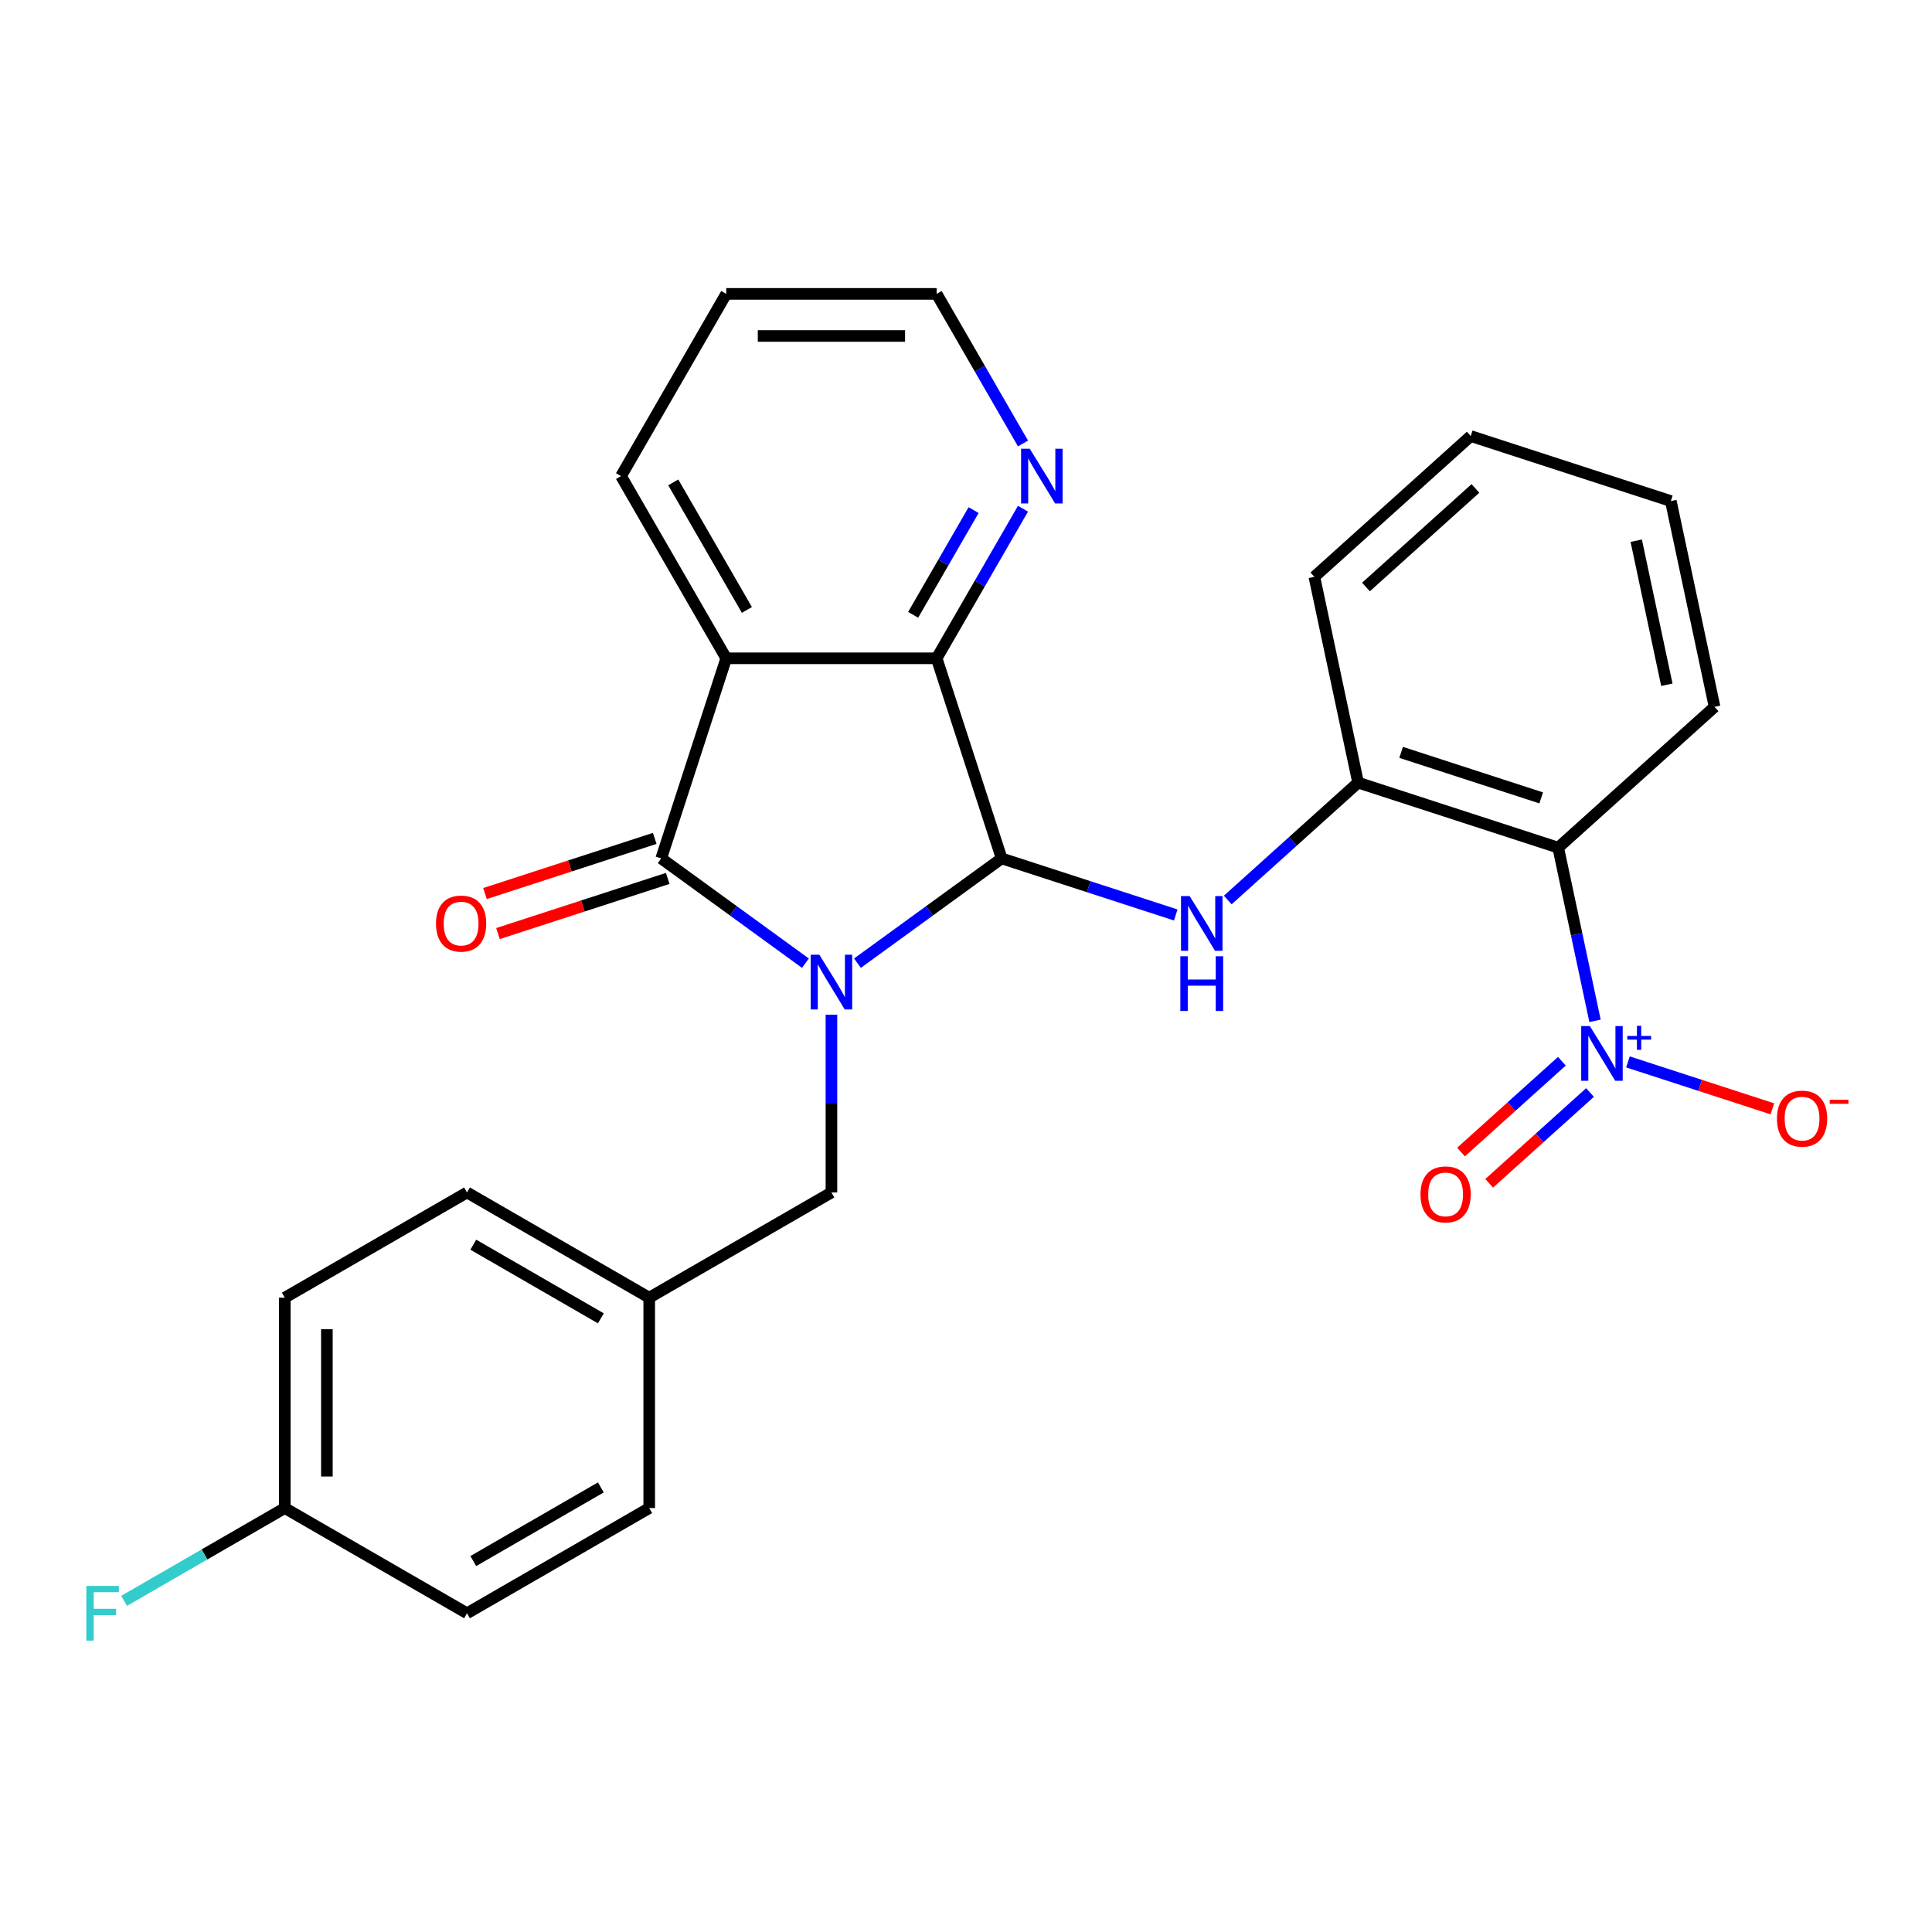 <?xml version='1.0' encoding='iso-8859-1'?>
<svg version='1.1' baseProfile='full'
              xmlns='http://www.w3.org/2000/svg'
                      xmlns:rdkit='http://www.rdkit.org/xml'
                      xmlns:xlink='http://www.w3.org/1999/xlink'
                  xml:space='preserve'
width='1000px' height='1000px' viewBox='0 0 1000 1000'>
<!-- END OF HEADER -->
<rect style='opacity:1.0;fill:#FFFFFF;stroke:none' width='1000' height='1000' x='0' y='0'> </rect>
<path class='bond-0' d='M 443.812,498.539 L 481.133,471.424' style='fill:none;fill-rule:evenodd;stroke:#0000FF;stroke-width:6px;stroke-linecap:butt;stroke-linejoin:miter;stroke-opacity:1' />
<path class='bond-0' d='M 481.133,471.424 L 518.453,444.31' style='fill:none;fill-rule:evenodd;stroke:#000000;stroke-width:6px;stroke-linecap:butt;stroke-linejoin:miter;stroke-opacity:1' />
<path class='bond-1' d='M 416.887,498.539 L 379.566,471.424' style='fill:none;fill-rule:evenodd;stroke:#0000FF;stroke-width:6px;stroke-linecap:butt;stroke-linejoin:miter;stroke-opacity:1' />
<path class='bond-1' d='M 379.566,471.424 L 342.246,444.31' style='fill:none;fill-rule:evenodd;stroke:#000000;stroke-width:6px;stroke-linecap:butt;stroke-linejoin:miter;stroke-opacity:1' />
<path class='bond-8' d='M 430.349,525.203 L 430.349,571.213' style='fill:none;fill-rule:evenodd;stroke:#0000FF;stroke-width:6px;stroke-linecap:butt;stroke-linejoin:miter;stroke-opacity:1' />
<path class='bond-8' d='M 430.349,571.213 L 430.349,617.223' style='fill:none;fill-rule:evenodd;stroke:#000000;stroke-width:6px;stroke-linecap:butt;stroke-linejoin:miter;stroke-opacity:1' />
<path class='bond-3' d='M 518.453,444.31 L 484.8,340.737' style='fill:none;fill-rule:evenodd;stroke:#000000;stroke-width:6px;stroke-linecap:butt;stroke-linejoin:miter;stroke-opacity:1' />
<path class='bond-5' d='M 518.453,444.31 L 563.508,458.949' style='fill:none;fill-rule:evenodd;stroke:#000000;stroke-width:6px;stroke-linecap:butt;stroke-linejoin:miter;stroke-opacity:1' />
<path class='bond-5' d='M 563.508,458.949 L 608.563,473.588' style='fill:none;fill-rule:evenodd;stroke:#0000FF;stroke-width:6px;stroke-linecap:butt;stroke-linejoin:miter;stroke-opacity:1' />
<path class='bond-2' d='M 342.246,444.31 L 375.898,340.737' style='fill:none;fill-rule:evenodd;stroke:#000000;stroke-width:6px;stroke-linecap:butt;stroke-linejoin:miter;stroke-opacity:1' />
<path class='bond-11' d='M 338.88,433.952 L 294.956,448.224' style='fill:none;fill-rule:evenodd;stroke:#000000;stroke-width:6px;stroke-linecap:butt;stroke-linejoin:miter;stroke-opacity:1' />
<path class='bond-11' d='M 294.956,448.224 L 251.031,462.496' style='fill:none;fill-rule:evenodd;stroke:#FF0000;stroke-width:6px;stroke-linecap:butt;stroke-linejoin:miter;stroke-opacity:1' />
<path class='bond-11' d='M 345.611,454.667 L 301.686,468.939' style='fill:none;fill-rule:evenodd;stroke:#000000;stroke-width:6px;stroke-linecap:butt;stroke-linejoin:miter;stroke-opacity:1' />
<path class='bond-11' d='M 301.686,468.939 L 257.761,483.211' style='fill:none;fill-rule:evenodd;stroke:#FF0000;stroke-width:6px;stroke-linecap:butt;stroke-linejoin:miter;stroke-opacity:1' />
<path class='bond-14' d='M 375.898,340.737 L 321.447,246.425' style='fill:none;fill-rule:evenodd;stroke:#000000;stroke-width:6px;stroke-linecap:butt;stroke-linejoin:miter;stroke-opacity:1' />
<path class='bond-14' d='M 386.593,315.7 L 348.477,249.682' style='fill:none;fill-rule:evenodd;stroke:#000000;stroke-width:6px;stroke-linecap:butt;stroke-linejoin:miter;stroke-opacity:1' />
<path class='bond-27' d='M 375.898,340.737 L 484.8,340.737' style='fill:none;fill-rule:evenodd;stroke:#000000;stroke-width:6px;stroke-linecap:butt;stroke-linejoin:miter;stroke-opacity:1' />
<path class='bond-9' d='M 484.8,340.737 L 507.152,302.023' style='fill:none;fill-rule:evenodd;stroke:#000000;stroke-width:6px;stroke-linecap:butt;stroke-linejoin:miter;stroke-opacity:1' />
<path class='bond-9' d='M 507.152,302.023 L 529.504,263.308' style='fill:none;fill-rule:evenodd;stroke:#0000FF;stroke-width:6px;stroke-linecap:butt;stroke-linejoin:miter;stroke-opacity:1' />
<path class='bond-9' d='M 472.644,318.233 L 488.29,291.132' style='fill:none;fill-rule:evenodd;stroke:#000000;stroke-width:6px;stroke-linecap:butt;stroke-linejoin:miter;stroke-opacity:1' />
<path class='bond-9' d='M 488.29,291.132 L 503.936,264.032' style='fill:none;fill-rule:evenodd;stroke:#0000FF;stroke-width:6px;stroke-linecap:butt;stroke-linejoin:miter;stroke-opacity:1' />
<path class='bond-4' d='M 825.581,528.385 L 816.054,483.565' style='fill:none;fill-rule:evenodd;stroke:#0000FF;stroke-width:6px;stroke-linecap:butt;stroke-linejoin:miter;stroke-opacity:1' />
<path class='bond-4' d='M 816.054,483.565 L 806.527,438.745' style='fill:none;fill-rule:evenodd;stroke:#000000;stroke-width:6px;stroke-linecap:butt;stroke-linejoin:miter;stroke-opacity:1' />
<path class='bond-10' d='M 842.632,549.642 L 880.002,561.784' style='fill:none;fill-rule:evenodd;stroke:#0000FF;stroke-width:6px;stroke-linecap:butt;stroke-linejoin:miter;stroke-opacity:1' />
<path class='bond-10' d='M 880.002,561.784 L 917.373,573.926' style='fill:none;fill-rule:evenodd;stroke:#FF0000;stroke-width:6px;stroke-linecap:butt;stroke-linejoin:miter;stroke-opacity:1' />
<path class='bond-12' d='M 808.42,549.296 L 782.321,572.796' style='fill:none;fill-rule:evenodd;stroke:#0000FF;stroke-width:6px;stroke-linecap:butt;stroke-linejoin:miter;stroke-opacity:1' />
<path class='bond-12' d='M 782.321,572.796 L 756.222,596.295' style='fill:none;fill-rule:evenodd;stroke:#FF0000;stroke-width:6px;stroke-linecap:butt;stroke-linejoin:miter;stroke-opacity:1' />
<path class='bond-12' d='M 822.994,565.482 L 796.895,588.982' style='fill:none;fill-rule:evenodd;stroke:#0000FF;stroke-width:6px;stroke-linecap:butt;stroke-linejoin:miter;stroke-opacity:1' />
<path class='bond-12' d='M 796.895,588.982 L 770.796,612.481' style='fill:none;fill-rule:evenodd;stroke:#FF0000;stroke-width:6px;stroke-linecap:butt;stroke-linejoin:miter;stroke-opacity:1' />
<path class='bond-7' d='M 635.488,465.84 L 669.222,435.466' style='fill:none;fill-rule:evenodd;stroke:#0000FF;stroke-width:6px;stroke-linecap:butt;stroke-linejoin:miter;stroke-opacity:1' />
<path class='bond-7' d='M 669.222,435.466 L 702.955,405.092' style='fill:none;fill-rule:evenodd;stroke:#000000;stroke-width:6px;stroke-linecap:butt;stroke-linejoin:miter;stroke-opacity:1' />
<path class='bond-6' d='M 806.527,438.745 L 702.955,405.092' style='fill:none;fill-rule:evenodd;stroke:#000000;stroke-width:6px;stroke-linecap:butt;stroke-linejoin:miter;stroke-opacity:1' />
<path class='bond-6' d='M 797.722,412.983 L 725.222,389.426' style='fill:none;fill-rule:evenodd;stroke:#000000;stroke-width:6px;stroke-linecap:butt;stroke-linejoin:miter;stroke-opacity:1' />
<path class='bond-17' d='M 806.527,438.745 L 887.457,365.875' style='fill:none;fill-rule:evenodd;stroke:#000000;stroke-width:6px;stroke-linecap:butt;stroke-linejoin:miter;stroke-opacity:1' />
<path class='bond-22' d='M 702.955,405.092 L 680.313,298.57' style='fill:none;fill-rule:evenodd;stroke:#000000;stroke-width:6px;stroke-linecap:butt;stroke-linejoin:miter;stroke-opacity:1' />
<path class='bond-13' d='M 430.349,617.223 L 336.037,671.674' style='fill:none;fill-rule:evenodd;stroke:#000000;stroke-width:6px;stroke-linecap:butt;stroke-linejoin:miter;stroke-opacity:1' />
<path class='bond-23' d='M 529.504,229.543 L 507.152,190.828' style='fill:none;fill-rule:evenodd;stroke:#0000FF;stroke-width:6px;stroke-linecap:butt;stroke-linejoin:miter;stroke-opacity:1' />
<path class='bond-23' d='M 507.152,190.828 L 484.8,152.113' style='fill:none;fill-rule:evenodd;stroke:#000000;stroke-width:6px;stroke-linecap:butt;stroke-linejoin:miter;stroke-opacity:1' />
<path class='bond-18' d='M 336.037,671.674 L 336.037,780.576' style='fill:none;fill-rule:evenodd;stroke:#000000;stroke-width:6px;stroke-linecap:butt;stroke-linejoin:miter;stroke-opacity:1' />
<path class='bond-19' d='M 336.037,671.674 L 241.725,617.223' style='fill:none;fill-rule:evenodd;stroke:#000000;stroke-width:6px;stroke-linecap:butt;stroke-linejoin:miter;stroke-opacity:1' />
<path class='bond-19' d='M 311,682.369 L 244.982,644.253' style='fill:none;fill-rule:evenodd;stroke:#000000;stroke-width:6px;stroke-linecap:butt;stroke-linejoin:miter;stroke-opacity:1' />
<path class='bond-24' d='M 321.447,246.425 L 375.898,152.113' style='fill:none;fill-rule:evenodd;stroke:#000000;stroke-width:6px;stroke-linecap:butt;stroke-linejoin:miter;stroke-opacity:1' />
<path class='bond-15' d='M 147.413,780.576 L 147.413,671.674' style='fill:none;fill-rule:evenodd;stroke:#000000;stroke-width:6px;stroke-linecap:butt;stroke-linejoin:miter;stroke-opacity:1' />
<path class='bond-15' d='M 169.194,764.241 L 169.194,688.009' style='fill:none;fill-rule:evenodd;stroke:#000000;stroke-width:6px;stroke-linecap:butt;stroke-linejoin:miter;stroke-opacity:1' />
<path class='bond-16' d='M 147.413,780.576 L 105.829,804.585' style='fill:none;fill-rule:evenodd;stroke:#000000;stroke-width:6px;stroke-linecap:butt;stroke-linejoin:miter;stroke-opacity:1' />
<path class='bond-16' d='M 105.829,804.585 L 64.244,828.594' style='fill:none;fill-rule:evenodd;stroke:#33CCCC;stroke-width:6px;stroke-linecap:butt;stroke-linejoin:miter;stroke-opacity:1' />
<path class='bond-28' d='M 147.413,780.576 L 241.725,835.027' style='fill:none;fill-rule:evenodd;stroke:#000000;stroke-width:6px;stroke-linecap:butt;stroke-linejoin:miter;stroke-opacity:1' />
<path class='bond-30' d='M 887.457,365.875 L 864.815,259.353' style='fill:none;fill-rule:evenodd;stroke:#000000;stroke-width:6px;stroke-linecap:butt;stroke-linejoin:miter;stroke-opacity:1' />
<path class='bond-30' d='M 862.757,354.425 L 846.907,279.86' style='fill:none;fill-rule:evenodd;stroke:#000000;stroke-width:6px;stroke-linecap:butt;stroke-linejoin:miter;stroke-opacity:1' />
<path class='bond-20' d='M 336.037,780.576 L 241.725,835.027' style='fill:none;fill-rule:evenodd;stroke:#000000;stroke-width:6px;stroke-linecap:butt;stroke-linejoin:miter;stroke-opacity:1' />
<path class='bond-20' d='M 311,769.881 L 244.982,807.997' style='fill:none;fill-rule:evenodd;stroke:#000000;stroke-width:6px;stroke-linecap:butt;stroke-linejoin:miter;stroke-opacity:1' />
<path class='bond-21' d='M 241.725,617.223 L 147.413,671.674' style='fill:none;fill-rule:evenodd;stroke:#000000;stroke-width:6px;stroke-linecap:butt;stroke-linejoin:miter;stroke-opacity:1' />
<path class='bond-26' d='M 680.313,298.57 L 761.243,225.7' style='fill:none;fill-rule:evenodd;stroke:#000000;stroke-width:6px;stroke-linecap:butt;stroke-linejoin:miter;stroke-opacity:1' />
<path class='bond-26' d='M 707.027,303.826 L 763.678,252.817' style='fill:none;fill-rule:evenodd;stroke:#000000;stroke-width:6px;stroke-linecap:butt;stroke-linejoin:miter;stroke-opacity:1' />
<path class='bond-29' d='M 484.8,152.113 L 375.898,152.113' style='fill:none;fill-rule:evenodd;stroke:#000000;stroke-width:6px;stroke-linecap:butt;stroke-linejoin:miter;stroke-opacity:1' />
<path class='bond-29' d='M 468.465,173.894 L 392.234,173.894' style='fill:none;fill-rule:evenodd;stroke:#000000;stroke-width:6px;stroke-linecap:butt;stroke-linejoin:miter;stroke-opacity:1' />
<path class='bond-25' d='M 864.815,259.353 L 761.243,225.7' style='fill:none;fill-rule:evenodd;stroke:#000000;stroke-width:6px;stroke-linecap:butt;stroke-linejoin:miter;stroke-opacity:1' />
<path  class='atom-0' d='M 424.089 494.161
L 433.369 509.161
Q 434.289 510.641, 435.769 513.321
Q 437.249 516.001, 437.329 516.161
L 437.329 494.161
L 441.089 494.161
L 441.089 522.481
L 437.209 522.481
L 427.249 506.081
Q 426.089 504.161, 424.849 501.961
Q 423.649 499.761, 423.289 499.081
L 423.289 522.481
L 419.609 522.481
L 419.609 494.161
L 424.089 494.161
' fill='#0000FF'/>
<path  class='atom-5' d='M 822.909 531.107
L 832.189 546.107
Q 833.109 547.587, 834.589 550.267
Q 836.069 552.947, 836.149 553.107
L 836.149 531.107
L 839.909 531.107
L 839.909 559.427
L 836.029 559.427
L 826.069 543.027
Q 824.909 541.107, 823.669 538.907
Q 822.469 536.707, 822.109 536.027
L 822.109 559.427
L 818.429 559.427
L 818.429 531.107
L 822.909 531.107
' fill='#0000FF'/>
<path  class='atom-5' d='M 842.285 536.212
L 847.275 536.212
L 847.275 530.959
L 849.493 530.959
L 849.493 536.212
L 854.614 536.212
L 854.614 538.113
L 849.493 538.113
L 849.493 543.393
L 847.275 543.393
L 847.275 538.113
L 842.285 538.113
L 842.285 536.212
' fill='#0000FF'/>
<path  class='atom-6' d='M 615.765 463.802
L 625.045 478.802
Q 625.965 480.282, 627.445 482.962
Q 628.925 485.642, 629.005 485.802
L 629.005 463.802
L 632.765 463.802
L 632.765 492.122
L 628.885 492.122
L 618.925 475.722
Q 617.765 473.802, 616.525 471.602
Q 615.325 469.402, 614.965 468.722
L 614.965 492.122
L 611.285 492.122
L 611.285 463.802
L 615.765 463.802
' fill='#0000FF'/>
<path  class='atom-6' d='M 610.945 494.954
L 614.785 494.954
L 614.785 506.994
L 629.265 506.994
L 629.265 494.954
L 633.105 494.954
L 633.105 523.274
L 629.265 523.274
L 629.265 510.194
L 614.785 510.194
L 614.785 523.274
L 610.945 523.274
L 610.945 494.954
' fill='#0000FF'/>
<path  class='atom-10' d='M 532.992 232.265
L 542.272 247.265
Q 543.192 248.745, 544.672 251.425
Q 546.152 254.105, 546.232 254.265
L 546.232 232.265
L 549.992 232.265
L 549.992 260.585
L 546.112 260.585
L 536.152 244.185
Q 534.992 242.265, 533.752 240.065
Q 532.552 237.865, 532.192 237.185
L 532.192 260.585
L 528.512 260.585
L 528.512 232.265
L 532.992 232.265
' fill='#0000FF'/>
<path  class='atom-11' d='M 919.741 579
Q 919.741 572.2, 923.101 568.4
Q 926.461 564.6, 932.741 564.6
Q 939.021 564.6, 942.381 568.4
Q 945.741 572.2, 945.741 579
Q 945.741 585.88, 942.341 589.8
Q 938.941 593.68, 932.741 593.68
Q 926.501 593.68, 923.101 589.8
Q 919.741 585.92, 919.741 579
M 932.741 590.48
Q 937.061 590.48, 939.381 587.6
Q 941.741 584.68, 941.741 579
Q 941.741 573.44, 939.381 570.64
Q 937.061 567.8, 932.741 567.8
Q 928.421 567.8, 926.061 570.6
Q 923.741 573.4, 923.741 579
Q 923.741 584.72, 926.061 587.6
Q 928.421 590.48, 932.741 590.48
' fill='#FF0000'/>
<path  class='atom-11' d='M 947.061 569.222
L 956.75 569.222
L 956.75 571.334
L 947.061 571.334
L 947.061 569.222
' fill='#FF0000'/>
<path  class='atom-12' d='M 225.674 478.042
Q 225.674 471.242, 229.034 467.442
Q 232.394 463.642, 238.674 463.642
Q 244.954 463.642, 248.314 467.442
Q 251.674 471.242, 251.674 478.042
Q 251.674 484.922, 248.274 488.842
Q 244.874 492.722, 238.674 492.722
Q 232.434 492.722, 229.034 488.842
Q 225.674 484.962, 225.674 478.042
M 238.674 489.522
Q 242.994 489.522, 245.314 486.642
Q 247.674 483.722, 247.674 478.042
Q 247.674 472.482, 245.314 469.682
Q 242.994 466.842, 238.674 466.842
Q 234.354 466.842, 231.994 469.642
Q 229.674 472.442, 229.674 478.042
Q 229.674 483.762, 231.994 486.642
Q 234.354 489.522, 238.674 489.522
' fill='#FF0000'/>
<path  class='atom-13' d='M 735.239 618.217
Q 735.239 611.417, 738.599 607.617
Q 741.959 603.817, 748.239 603.817
Q 754.519 603.817, 757.879 607.617
Q 761.239 611.417, 761.239 618.217
Q 761.239 625.097, 757.839 629.017
Q 754.439 632.897, 748.239 632.897
Q 741.999 632.897, 738.599 629.017
Q 735.239 625.137, 735.239 618.217
M 748.239 629.697
Q 752.559 629.697, 754.879 626.817
Q 757.239 623.897, 757.239 618.217
Q 757.239 612.657, 754.879 609.857
Q 752.559 607.017, 748.239 607.017
Q 743.919 607.017, 741.559 609.817
Q 739.239 612.617, 739.239 618.217
Q 739.239 623.937, 741.559 626.817
Q 743.919 629.697, 748.239 629.697
' fill='#FF0000'/>
<path  class='atom-17' d='M 44.681 820.867
L 61.521 820.867
L 61.521 824.107
L 48.481 824.107
L 48.481 832.707
L 60.081 832.707
L 60.081 835.987
L 48.481 835.987
L 48.481 849.187
L 44.681 849.187
L 44.681 820.867
' fill='#33CCCC'/>
</svg>
